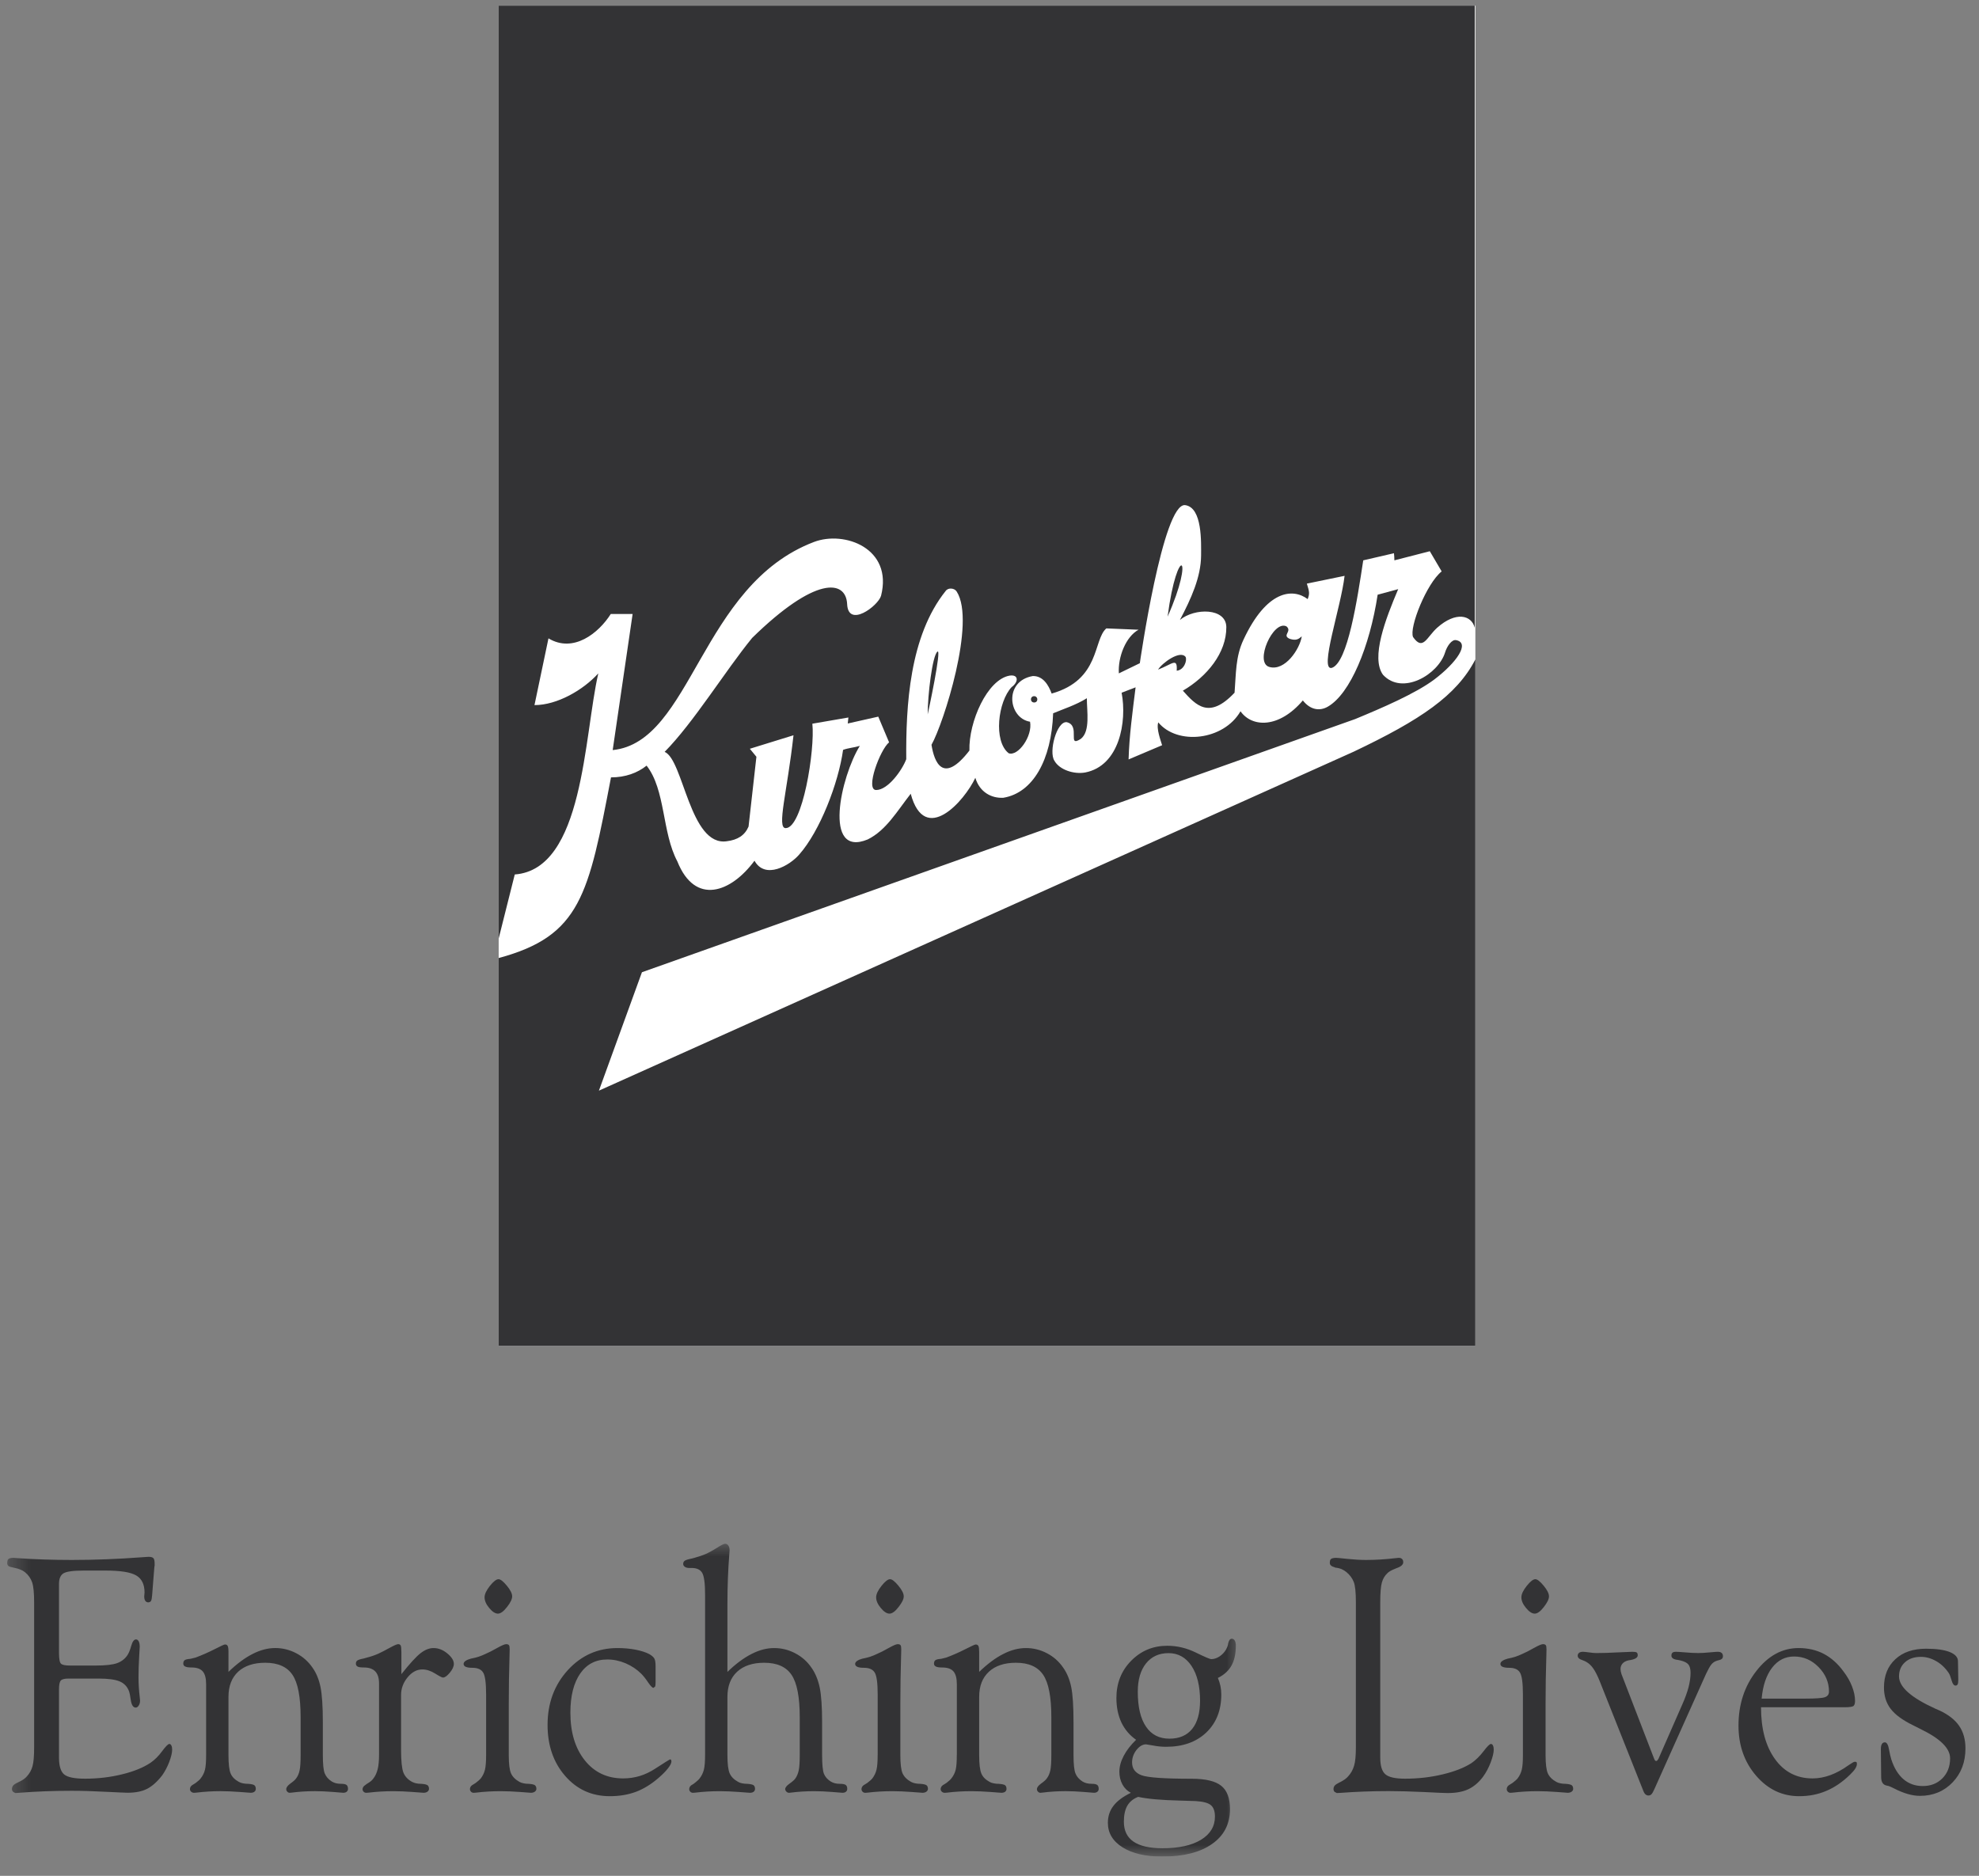<svg width="96" height="91" viewBox="0 0 96 91" fill="none" xmlns="http://www.w3.org/2000/svg">
<rect x="0" y="0" width="96" height="91" fill="#808080" stroke="none"/>
<g clip-path="url(#clip0_639_4798)">
<mask id="mask0_639_4798" style="mask-type:luminance" maskUnits="userSpaceOnUse" x="0" y="74" width="61" height="17">
<path d="M0.346 74.707H60.206V90.065H0.346V74.707Z" fill="white"/>
</mask>
<g mask="url(#mask0_639_4798)">
<path d="M54.857 86.972C54.68 86.882 54.544 86.745 54.446 86.564C54.349 86.382 54.3 86.177 54.3 85.95C54.3 85.702 54.369 85.446 54.51 85.18C54.649 84.913 54.85 84.654 55.112 84.4C54.801 84.183 54.564 83.906 54.399 83.562C54.238 83.219 54.156 82.822 54.156 82.373C54.156 81.655 54.395 81.052 54.87 80.569C55.348 80.083 55.931 79.839 56.623 79.839C57.1 79.839 57.558 79.948 58 80.164C58.443 80.38 58.695 80.487 58.753 80.487C58.89 80.487 59.023 80.445 59.156 80.358C59.287 80.271 59.395 80.158 59.475 80.02C59.506 79.963 59.529 79.909 59.548 79.858C59.565 79.809 59.575 79.761 59.581 79.712L59.587 79.697C59.619 79.563 59.673 79.498 59.755 79.498C59.814 79.498 59.863 79.529 59.896 79.585C59.932 79.645 59.95 79.723 59.95 79.823C59.95 80.22 59.881 80.544 59.74 80.799C59.598 81.052 59.38 81.252 59.079 81.4C59.133 81.525 59.173 81.655 59.202 81.787C59.23 81.92 59.244 82.059 59.244 82.206C59.244 82.973 59 83.586 58.514 84.049C58.028 84.51 57.378 84.74 56.563 84.74C56.367 84.74 56.162 84.721 55.947 84.68C55.731 84.643 55.612 84.621 55.594 84.621C55.427 84.621 55.274 84.713 55.129 84.894C54.988 85.078 54.916 85.278 54.916 85.5C54.916 85.799 55.07 86.007 55.376 86.121C55.681 86.234 56.494 86.29 57.815 86.29C58.48 86.29 58.956 86.404 59.241 86.631C59.524 86.858 59.666 87.234 59.666 87.763C59.666 88.484 59.375 89.049 58.796 89.454C58.216 89.862 57.409 90.065 56.376 90.065C55.574 90.065 54.934 89.916 54.456 89.619C53.98 89.319 53.742 88.923 53.742 88.427C53.742 88.114 53.831 87.841 54.009 87.609C54.186 87.374 54.468 87.161 54.857 86.972ZM55.193 82.065C55.193 82.803 55.324 83.368 55.59 83.759C55.852 84.151 56.232 84.346 56.73 84.346C57.211 84.346 57.578 84.186 57.834 83.87C58.088 83.554 58.214 83.097 58.214 82.501C58.214 81.793 58.075 81.233 57.8 80.817C57.522 80.404 57.152 80.196 56.685 80.196C56.222 80.196 55.859 80.364 55.592 80.696C55.328 81.027 55.193 81.485 55.193 82.065ZM55.21 87.169C54.968 87.263 54.793 87.409 54.682 87.604C54.572 87.798 54.518 88.058 54.518 88.379C54.518 88.809 54.675 89.128 54.986 89.341C55.297 89.554 55.765 89.663 56.392 89.663C57.186 89.663 57.807 89.525 58.258 89.252C58.709 88.977 58.936 88.6 58.936 88.126C58.936 87.868 58.871 87.682 58.74 87.572C58.609 87.461 58.365 87.396 58.01 87.374C57.844 87.368 57.592 87.361 57.25 87.35C56.34 87.328 55.662 87.269 55.21 87.169ZM46.416 85.126V81.709C46.416 81.417 46.361 81.209 46.251 81.082C46.14 80.955 45.958 80.893 45.706 80.893C45.556 80.893 45.452 80.877 45.395 80.844C45.336 80.815 45.307 80.766 45.307 80.704C45.307 80.631 45.328 80.577 45.371 80.541C45.415 80.507 45.503 80.484 45.639 80.474L45.685 80.465C45.785 80.444 45.857 80.424 45.904 80.411C46.209 80.298 46.513 80.165 46.818 80.009C47.122 79.855 47.292 79.777 47.328 79.777C47.392 79.777 47.438 79.801 47.461 79.847C47.487 79.895 47.499 79.995 47.499 80.147V81.106C47.906 80.714 48.296 80.424 48.672 80.235C49.044 80.044 49.41 79.95 49.766 79.95C50.126 79.95 50.468 80.033 50.789 80.203C51.11 80.371 51.375 80.605 51.58 80.908C51.76 81.165 51.889 81.476 51.963 81.838C52.038 82.2 52.076 82.775 52.076 83.567V85.142C52.076 85.585 52.108 85.885 52.172 86.036C52.233 86.19 52.349 86.32 52.513 86.425C52.575 86.463 52.642 86.49 52.717 86.509C52.794 86.527 52.878 86.536 52.973 86.536C53.095 86.536 53.178 86.555 53.225 86.591C53.274 86.628 53.297 86.693 53.297 86.782C53.297 86.838 53.277 86.884 53.233 86.92C53.191 86.954 53.136 86.971 53.063 86.971C53.033 86.971 52.865 86.957 52.559 86.93C52.254 86.906 51.963 86.892 51.694 86.892C51.297 86.892 50.92 86.917 50.566 86.963C50.515 86.968 50.483 86.972 50.473 86.972C50.429 86.972 50.388 86.955 50.355 86.92C50.319 86.884 50.3 86.845 50.3 86.799C50.3 86.711 50.367 86.623 50.504 86.523C50.64 86.426 50.732 86.344 50.781 86.274C50.86 86.168 50.917 86.039 50.951 85.883C50.984 85.728 51 85.474 51 85.126V83.308C51 82.325 50.868 81.638 50.604 81.249C50.342 80.858 49.9 80.663 49.282 80.663C48.72 80.663 48.283 80.809 47.97 81.099C47.656 81.39 47.499 81.795 47.499 82.317V85.143C47.499 85.577 47.536 85.875 47.605 86.036C47.674 86.201 47.808 86.336 48.004 86.442C48.059 86.475 48.124 86.496 48.201 86.512C48.276 86.528 48.36 86.537 48.456 86.537C48.612 86.548 48.713 86.572 48.759 86.607C48.803 86.644 48.825 86.701 48.825 86.783C48.825 86.84 48.803 86.884 48.759 86.92C48.713 86.955 48.653 86.972 48.576 86.972C48.543 86.972 48.363 86.957 48.039 86.931C47.716 86.907 47.41 86.893 47.122 86.893C46.715 86.893 46.323 86.917 45.94 86.964C45.88 86.969 45.842 86.972 45.826 86.972C45.778 86.972 45.731 86.955 45.691 86.921C45.652 86.885 45.631 86.846 45.631 86.799C45.631 86.745 45.647 86.699 45.677 86.659C45.706 86.621 45.762 86.58 45.842 86.537L45.916 86.489C46.027 86.404 46.106 86.334 46.15 86.274C46.251 86.147 46.32 86.01 46.359 85.856C46.397 85.702 46.414 85.462 46.414 85.126H46.416ZM42.576 85.129V82.206C42.576 81.657 42.529 81.303 42.436 81.146C42.344 80.987 42.169 80.908 41.913 80.908C41.765 80.908 41.658 80.892 41.589 80.86C41.519 80.83 41.483 80.781 41.483 80.719C41.483 80.615 41.607 80.525 41.853 80.458H41.866C41.982 80.436 42.098 80.406 42.211 80.371C42.324 80.333 42.439 80.285 42.559 80.228C42.707 80.166 42.889 80.072 43.11 79.947C43.331 79.823 43.477 79.761 43.547 79.761C43.611 79.761 43.657 79.777 43.683 79.809C43.709 79.839 43.719 79.912 43.719 80.023C43.719 80.044 43.716 80.126 43.713 80.269C43.688 81.06 43.675 81.86 43.675 82.673V85.143C43.675 85.567 43.71 85.861 43.782 86.026C43.858 86.193 43.994 86.331 44.194 86.442C44.253 86.475 44.32 86.496 44.394 86.512C44.467 86.528 44.551 86.537 44.647 86.537C44.8 86.547 44.901 86.572 44.947 86.607C44.99 86.644 45.014 86.701 45.014 86.783C45.014 86.833 44.988 86.879 44.939 86.917C44.888 86.952 44.827 86.971 44.749 86.971C44.716 86.971 44.533 86.957 44.209 86.931C43.883 86.907 43.575 86.893 43.289 86.893C42.873 86.893 42.472 86.917 42.084 86.964C42.025 86.968 41.986 86.972 41.971 86.972C41.922 86.972 41.878 86.955 41.845 86.921C41.809 86.885 41.791 86.845 41.791 86.799C41.791 86.745 41.807 86.699 41.837 86.659C41.865 86.621 41.922 86.58 42.002 86.537L42.077 86.489C42.187 86.404 42.269 86.334 42.317 86.274C42.413 86.147 42.48 86.01 42.518 85.856C42.556 85.702 42.575 85.462 42.575 85.129L42.576 85.129ZM42.501 77.488C42.501 77.335 42.589 77.151 42.761 76.934C42.932 76.719 43.071 76.61 43.176 76.61C43.274 76.61 43.408 76.716 43.58 76.924C43.753 77.132 43.84 77.305 43.84 77.443C43.84 77.573 43.758 77.746 43.59 77.958C43.427 78.172 43.277 78.28 43.149 78.28C43.018 78.28 42.876 78.188 42.727 78.007C42.576 77.826 42.501 77.653 42.501 77.488ZM34.203 85.126V77.361C34.203 76.818 34.157 76.468 34.064 76.305C33.971 76.145 33.802 76.065 33.555 76.065H33.434C33.344 76.065 33.272 76.046 33.22 76.008C33.166 75.972 33.141 75.925 33.141 75.868C33.141 75.803 33.164 75.754 33.213 75.716C33.259 75.679 33.377 75.643 33.563 75.606C33.583 75.599 33.617 75.592 33.661 75.581C33.886 75.519 34.066 75.457 34.203 75.4C34.377 75.325 34.569 75.221 34.776 75.09C34.981 74.957 35.115 74.892 35.174 74.892C35.239 74.892 35.292 74.922 35.333 74.979C35.372 75.038 35.392 75.117 35.392 75.216C35.392 75.232 35.387 75.296 35.377 75.405C35.318 76.162 35.287 76.964 35.287 77.813V81.107C35.693 80.714 36.083 80.425 36.459 80.236C36.832 80.044 37.197 79.95 37.553 79.95C37.913 79.95 38.255 80.034 38.577 80.204C38.897 80.371 39.163 80.606 39.368 80.908C39.553 81.171 39.684 81.49 39.764 81.865C39.841 82.24 39.88 82.808 39.88 83.568V85.143C39.88 85.602 39.91 85.907 39.97 86.053C40.031 86.201 40.142 86.326 40.301 86.426C40.362 86.463 40.429 86.49 40.502 86.509C40.573 86.528 40.66 86.537 40.761 86.537C40.887 86.537 40.974 86.555 41.025 86.591C41.074 86.628 41.1 86.693 41.1 86.783C41.1 86.838 41.08 86.884 41.036 86.92C40.993 86.955 40.938 86.971 40.867 86.971C40.835 86.971 40.668 86.957 40.362 86.931C40.056 86.907 39.767 86.893 39.496 86.893C39.101 86.893 38.721 86.917 38.359 86.964C38.315 86.968 38.286 86.972 38.276 86.972C38.233 86.972 38.191 86.955 38.152 86.921C38.115 86.885 38.093 86.845 38.088 86.799C38.088 86.718 38.157 86.628 38.299 86.528C38.44 86.429 38.535 86.345 38.584 86.274C38.658 86.17 38.712 86.039 38.746 85.883C38.779 85.729 38.795 85.475 38.795 85.126V83.309C38.795 82.331 38.664 81.647 38.399 81.252C38.137 80.861 37.693 80.663 37.071 80.663C36.51 80.663 36.071 80.809 35.757 81.099C35.444 81.39 35.287 81.796 35.287 82.317V85.143C35.287 85.567 35.323 85.859 35.395 86.026C35.469 86.194 35.605 86.331 35.806 86.442C35.86 86.475 35.927 86.497 36.001 86.512C36.076 86.528 36.164 86.537 36.258 86.537C36.413 86.548 36.513 86.572 36.559 86.607C36.603 86.644 36.626 86.702 36.626 86.783C36.626 86.84 36.603 86.885 36.559 86.921C36.513 86.955 36.453 86.972 36.377 86.972C36.344 86.972 36.161 86.959 35.832 86.931C35.503 86.907 35.195 86.893 34.909 86.893C34.503 86.893 34.11 86.918 33.727 86.964C33.668 86.969 33.629 86.972 33.614 86.972C33.565 86.972 33.521 86.955 33.488 86.921C33.452 86.885 33.434 86.846 33.434 86.8C33.434 86.746 33.449 86.699 33.481 86.659C33.509 86.621 33.565 86.58 33.645 86.538L33.735 86.467C33.83 86.391 33.9 86.329 33.938 86.275C34.036 86.148 34.102 86.01 34.144 85.856C34.182 85.702 34.203 85.462 34.203 85.126V85.126ZM31.802 81.603C31.802 81.709 31.794 81.782 31.777 81.822L31.696 81.881C31.646 81.881 31.56 81.792 31.44 81.617C31.321 81.438 31.21 81.301 31.111 81.2C30.895 80.985 30.64 80.815 30.35 80.69C30.057 80.566 29.762 80.504 29.461 80.504C28.898 80.504 28.462 80.731 28.145 81.187C27.829 81.643 27.669 82.276 27.669 83.084C27.669 84.046 27.903 84.815 28.369 85.399C28.837 85.983 29.456 86.274 30.229 86.274C30.782 86.274 31.293 86.12 31.769 85.81C32.244 85.502 32.49 85.348 32.512 85.348L32.556 85.374L32.571 85.45C32.571 85.528 32.517 85.64 32.406 85.782C32.295 85.926 32.144 86.077 31.954 86.242C31.597 86.553 31.229 86.78 30.852 86.923C30.47 87.065 30.049 87.136 29.582 87.136C28.709 87.136 27.986 86.809 27.417 86.155C26.847 85.502 26.562 84.675 26.562 83.678C26.562 82.626 26.889 81.744 27.541 81.024C28.194 80.31 28.995 79.95 29.949 79.95C30.26 79.95 30.553 79.976 30.828 80.028C31.101 80.082 31.321 80.152 31.494 80.242C31.614 80.312 31.696 80.382 31.738 80.452C31.782 80.522 31.802 80.654 31.802 80.843V81.603ZM23.581 85.129V82.206C23.581 81.657 23.535 81.303 23.442 81.146C23.35 80.987 23.175 80.908 22.918 80.908C22.771 80.908 22.663 80.892 22.593 80.86C22.524 80.83 22.489 80.781 22.489 80.719C22.489 80.615 22.612 80.525 22.859 80.458H22.871C22.987 80.436 23.103 80.406 23.215 80.371C23.328 80.333 23.445 80.285 23.565 80.228C23.712 80.166 23.895 80.072 24.115 79.947C24.337 79.823 24.482 79.761 24.552 79.761C24.616 79.761 24.663 79.777 24.689 79.809C24.714 79.839 24.724 79.912 24.724 80.023C24.724 80.044 24.722 80.126 24.718 80.269C24.693 81.06 24.68 81.86 24.68 82.673V85.143C24.68 85.567 24.716 85.861 24.788 86.026C24.863 86.193 24.999 86.331 25.199 86.442C25.258 86.475 25.325 86.496 25.4 86.512C25.471 86.528 25.557 86.537 25.651 86.537C25.806 86.547 25.906 86.572 25.952 86.607C25.996 86.644 26.02 86.701 26.02 86.783C26.02 86.833 25.993 86.879 25.944 86.917C25.893 86.952 25.831 86.971 25.754 86.971C25.721 86.971 25.539 86.957 25.214 86.931C24.888 86.907 24.58 86.893 24.295 86.893C23.878 86.893 23.478 86.917 23.09 86.964C23.03 86.968 22.992 86.972 22.977 86.972C22.928 86.972 22.883 86.955 22.851 86.921C22.815 86.885 22.797 86.845 22.797 86.799C22.797 86.745 22.812 86.699 22.842 86.659C22.871 86.621 22.928 86.58 23.007 86.537L23.081 86.489C23.192 86.404 23.274 86.334 23.323 86.274C23.418 86.147 23.485 86.01 23.524 85.856C23.562 85.702 23.581 85.462 23.581 85.129V85.129ZM23.506 77.488C23.506 77.335 23.594 77.151 23.765 76.934C23.938 76.719 24.077 76.61 24.182 76.61C24.28 76.61 24.413 76.716 24.586 76.924C24.758 77.132 24.845 77.305 24.845 77.443C24.845 77.573 24.763 77.746 24.596 77.958C24.431 78.172 24.282 78.28 24.154 78.28C24.023 78.28 23.881 78.188 23.732 78.007C23.581 77.826 23.506 77.653 23.506 77.488ZM18.387 85.126V81.668C18.387 81.409 18.328 81.214 18.207 81.087C18.087 80.957 17.901 80.892 17.649 80.892C17.503 80.892 17.402 80.879 17.348 80.849C17.293 80.819 17.264 80.771 17.264 80.703C17.264 80.639 17.287 80.59 17.328 80.558C17.372 80.522 17.474 80.49 17.634 80.458C17.665 80.447 17.703 80.436 17.755 80.425C17.996 80.364 18.191 80.295 18.341 80.228C18.492 80.16 18.677 80.064 18.898 79.942C19.119 79.82 19.258 79.761 19.313 79.761C19.374 79.761 19.415 79.782 19.439 79.829C19.458 79.871 19.471 79.979 19.471 80.147V81.216C19.878 80.703 20.188 80.365 20.401 80.199C20.615 80.034 20.823 79.95 21.029 79.95C21.266 79.95 21.489 80.036 21.7 80.212C21.91 80.385 22.016 80.555 22.016 80.717C22.016 80.843 21.952 80.987 21.821 81.144C21.689 81.303 21.579 81.381 21.489 81.381C21.442 81.381 21.316 81.317 21.106 81.185C20.895 81.052 20.687 80.987 20.487 80.987C20.221 80.987 19.983 81.114 19.772 81.371C19.562 81.627 19.456 81.912 19.456 82.222V84.897C19.456 85.437 19.495 85.799 19.569 85.991C19.644 86.18 19.785 86.331 19.991 86.442C20.05 86.475 20.117 86.496 20.188 86.512C20.263 86.528 20.346 86.537 20.443 86.537C20.597 86.547 20.697 86.572 20.743 86.607C20.787 86.644 20.81 86.701 20.81 86.783C20.81 86.833 20.785 86.879 20.736 86.917C20.685 86.952 20.623 86.971 20.546 86.971C20.512 86.971 20.329 86.957 20.006 86.931C19.68 86.907 19.371 86.893 19.086 86.893C18.67 86.893 18.268 86.917 17.881 86.964C17.821 86.968 17.784 86.972 17.767 86.972C17.718 86.972 17.675 86.955 17.641 86.921C17.606 86.885 17.587 86.845 17.587 86.799C17.587 86.756 17.601 86.718 17.626 86.683C17.649 86.647 17.708 86.6 17.798 86.537C17.888 86.483 17.955 86.439 17.999 86.401C18.043 86.364 18.081 86.323 18.115 86.274C18.213 86.147 18.279 85.997 18.322 85.821C18.366 85.642 18.387 85.413 18.387 85.126V85.126ZM9.999 85.126V81.709C9.999 81.417 9.945 81.208 9.834 81.081C9.724 80.955 9.542 80.892 9.289 80.892C9.14 80.892 9.035 80.876 8.978 80.843C8.919 80.815 8.891 80.765 8.891 80.703C8.891 80.631 8.911 80.576 8.955 80.541C8.999 80.506 9.086 80.484 9.222 80.474L9.269 80.465C9.369 80.444 9.441 80.424 9.488 80.411C9.793 80.297 10.097 80.165 10.403 80.009C10.706 79.854 10.875 79.776 10.911 79.776C10.975 79.776 11.022 79.8 11.044 79.847C11.071 79.895 11.083 79.995 11.083 80.146V81.106C11.489 80.713 11.88 80.424 12.255 80.235C12.628 80.044 12.993 79.949 13.35 79.949C13.71 79.949 14.051 80.033 14.373 80.203C14.694 80.371 14.958 80.605 15.165 80.908C15.345 81.165 15.473 81.476 15.547 81.838C15.621 82.2 15.661 82.775 15.661 83.567V85.142C15.661 85.585 15.691 85.885 15.755 86.036C15.817 86.19 15.933 86.32 16.097 86.425C16.159 86.462 16.226 86.49 16.3 86.509C16.378 86.527 16.462 86.536 16.558 86.536C16.677 86.536 16.763 86.555 16.809 86.589C16.858 86.627 16.881 86.692 16.881 86.782C16.881 86.838 16.86 86.884 16.817 86.92C16.775 86.954 16.719 86.971 16.647 86.971C16.616 86.971 16.449 86.957 16.144 86.93C15.838 86.906 15.547 86.892 15.277 86.892C14.881 86.892 14.504 86.917 14.149 86.963C14.098 86.968 14.067 86.971 14.056 86.971C14.013 86.971 13.971 86.954 13.939 86.92C13.903 86.884 13.885 86.845 13.885 86.798C13.885 86.711 13.951 86.623 14.087 86.522C14.223 86.426 14.316 86.344 14.365 86.274C14.445 86.168 14.502 86.038 14.534 85.883C14.568 85.728 14.583 85.474 14.583 85.126V83.308C14.583 82.325 14.452 81.638 14.188 81.249C13.925 80.858 13.483 80.663 12.867 80.663C12.304 80.663 11.867 80.809 11.553 81.097C11.24 81.389 11.083 81.795 11.083 82.317V85.142C11.083 85.577 11.119 85.875 11.188 86.036C11.258 86.201 11.392 86.336 11.587 86.442C11.643 86.474 11.708 86.496 11.784 86.512C11.86 86.528 11.944 86.537 12.04 86.537C12.196 86.547 12.297 86.571 12.342 86.607C12.386 86.644 12.409 86.701 12.409 86.782C12.409 86.838 12.386 86.884 12.342 86.92C12.297 86.954 12.237 86.971 12.161 86.971C12.127 86.971 11.947 86.957 11.623 86.931C11.299 86.907 10.993 86.892 10.706 86.892C10.299 86.892 9.907 86.917 9.523 86.964C9.464 86.968 9.426 86.972 9.41 86.972C9.362 86.972 9.315 86.955 9.274 86.921C9.236 86.885 9.215 86.845 9.215 86.799C9.215 86.745 9.23 86.698 9.261 86.659C9.289 86.62 9.346 86.58 9.426 86.537L9.5 86.488C9.611 86.404 9.69 86.334 9.734 86.274C9.834 86.147 9.903 86.01 9.942 85.856C9.981 85.702 9.999 85.462 9.999 85.126V85.126ZM1.656 84.753V77.734C1.656 77.275 1.623 76.951 1.559 76.761C1.492 76.57 1.379 76.408 1.212 76.27C1.143 76.216 1.066 76.173 0.983 76.14C0.898 76.105 0.793 76.076 0.662 76.049C0.531 76.026 0.447 76 0.405 75.964C0.366 75.93 0.346 75.881 0.346 75.819C0.351 75.725 0.371 75.659 0.41 75.63C0.449 75.597 0.523 75.578 0.639 75.573C0.659 75.573 0.729 75.579 0.85 75.589C1.68 75.646 2.556 75.676 3.478 75.676C4.6 75.676 5.715 75.632 6.83 75.549C7.036 75.532 7.159 75.524 7.2 75.524C7.326 75.524 7.406 75.549 7.444 75.592C7.483 75.638 7.501 75.725 7.501 75.852V75.953L7.493 75.986L7.484 76.065L7.379 77.394C7.369 77.526 7.351 77.615 7.328 77.659C7.302 77.705 7.258 77.728 7.199 77.734C7.135 77.734 7.083 77.71 7.048 77.659C7.014 77.61 6.996 77.537 6.996 77.443L7.004 77.348C7.01 77.305 7.012 77.275 7.012 77.259C7.012 76.864 6.879 76.587 6.609 76.429C6.341 76.27 5.848 76.191 5.128 76.191H4.052C3.545 76.191 3.219 76.238 3.078 76.326C2.933 76.416 2.862 76.587 2.862 76.84V80.18C2.862 80.471 2.893 80.647 2.957 80.706C3.019 80.768 3.163 80.798 3.389 80.798H4.656C5.126 80.798 5.471 80.758 5.686 80.68C5.902 80.6 6.072 80.466 6.193 80.277C6.252 80.184 6.311 80.039 6.368 79.836C6.427 79.633 6.503 79.531 6.598 79.531C6.652 79.531 6.696 79.563 6.729 79.625C6.763 79.69 6.778 79.777 6.778 79.888C6.778 79.915 6.768 80.09 6.748 80.419C6.729 80.75 6.719 81.071 6.719 81.381C6.719 81.679 6.74 81.992 6.778 82.325C6.788 82.414 6.794 82.47 6.794 82.497C6.794 82.592 6.773 82.673 6.729 82.737C6.689 82.805 6.637 82.838 6.583 82.838C6.457 82.838 6.378 82.708 6.341 82.452C6.316 82.271 6.29 82.135 6.259 82.046C6.174 81.819 6.023 81.66 5.806 81.568C5.591 81.476 5.247 81.43 4.777 81.43H3.322C3.132 81.43 3.006 81.463 2.95 81.525C2.89 81.59 2.862 81.733 2.862 81.96V85.267C2.862 85.671 2.947 85.945 3.114 86.082C3.283 86.22 3.62 86.287 4.126 86.287C4.748 86.287 5.345 86.217 5.915 86.077C6.486 85.939 6.948 85.751 7.305 85.513C7.505 85.374 7.693 85.189 7.865 84.953C8.038 84.718 8.156 84.602 8.215 84.602C8.257 84.602 8.289 84.626 8.312 84.677C8.339 84.726 8.351 84.794 8.351 84.88C8.351 85.032 8.302 85.231 8.208 85.48C8.112 85.728 7.996 85.945 7.863 86.131C7.626 86.436 7.382 86.653 7.135 86.78C6.886 86.907 6.57 86.969 6.19 86.969C6.09 86.969 5.737 86.952 5.131 86.923C4.527 86.89 3.977 86.874 3.478 86.874C2.589 86.874 1.749 86.907 0.958 86.969C0.842 86.98 0.77 86.985 0.744 86.985L0.636 86.925C0.598 86.884 0.58 86.842 0.58 86.796C0.58 86.728 0.598 86.672 0.634 86.626C0.667 86.579 0.744 86.528 0.864 86.472L0.896 86.455C1.081 86.372 1.217 86.279 1.302 86.177C1.433 86.036 1.525 85.872 1.577 85.683C1.631 85.496 1.656 85.185 1.656 84.753Z" fill="#333335"/>
</g>
<path d="M91.254 86.209L91.239 84.864C91.239 84.747 91.254 84.661 91.288 84.607C91.321 84.55 91.37 84.524 91.434 84.524C91.529 84.524 91.599 84.646 91.639 84.889C91.673 85.078 91.709 85.231 91.745 85.348C91.883 85.774 92.082 86.096 92.339 86.315C92.595 86.534 92.906 86.644 93.271 86.644C93.659 86.644 93.976 86.52 94.225 86.269C94.474 86.017 94.598 85.696 94.598 85.298C94.598 84.818 94.132 84.354 93.204 83.899C93.03 83.813 92.894 83.746 92.798 83.694C92.29 83.446 91.93 83.181 91.714 82.897C91.498 82.616 91.39 82.271 91.39 81.865C91.39 81.29 91.572 80.833 91.94 80.493C92.305 80.152 92.803 79.982 93.431 79.982C93.922 79.982 94.302 80.034 94.572 80.139C94.839 80.245 94.975 80.393 94.98 80.582L94.995 81.492C94.995 81.596 94.985 81.666 94.965 81.709C94.945 81.749 94.911 81.77 94.86 81.77C94.78 81.77 94.719 81.687 94.672 81.522C94.625 81.355 94.582 81.239 94.536 81.168C94.371 80.92 94.168 80.724 93.927 80.587C93.685 80.447 93.439 80.377 93.182 80.377C92.86 80.377 92.603 80.463 92.41 80.639C92.218 80.812 92.12 81.042 92.12 81.327C92.12 81.839 92.711 82.36 93.891 82.895C93.976 82.93 94.04 82.959 94.087 82.98C94.518 83.181 94.834 83.43 95.037 83.724C95.24 84.021 95.343 84.383 95.343 84.818C95.343 85.482 95.135 86.031 94.719 86.466C94.302 86.9 93.775 87.12 93.135 87.12C92.76 87.12 92.339 86.998 91.871 86.755C91.745 86.693 91.663 86.656 91.621 86.644C91.599 86.639 91.562 86.631 91.516 86.62C91.342 86.585 91.254 86.447 91.254 86.209ZM85.426 82.822C85.426 83.873 85.651 84.71 86.104 85.337C86.553 85.961 87.163 86.274 87.924 86.274C88.496 86.274 89.081 86.061 89.671 85.634C89.831 85.523 89.933 85.466 89.971 85.466C90.018 85.466 90.046 85.472 90.059 85.485C90.072 85.499 90.077 85.528 90.077 85.577C90.077 85.64 90.051 85.715 89.998 85.799C89.946 85.883 89.858 85.983 89.738 86.098C89.373 86.452 88.987 86.715 88.586 86.882C88.186 87.052 87.749 87.136 87.276 87.136C86.454 87.136 85.757 86.804 85.187 86.142C84.618 85.48 84.333 84.67 84.333 83.71C84.333 82.686 84.621 81.803 85.199 81.063C85.775 80.32 86.459 79.95 87.248 79.95C87.702 79.95 88.114 80.044 88.474 80.233C88.835 80.425 89.155 80.709 89.429 81.089C89.612 81.327 89.749 81.568 89.843 81.816C89.939 82.065 89.987 82.297 89.987 82.514C89.987 82.636 89.962 82.716 89.912 82.76C89.861 82.8 89.715 82.822 89.468 82.822H85.426ZM85.456 82.403H87.571C88.082 82.403 88.404 82.379 88.529 82.333C88.659 82.284 88.723 82.195 88.723 82.062C88.723 81.614 88.555 81.216 88.219 80.874C87.883 80.53 87.486 80.36 87.029 80.36C86.597 80.36 86.243 80.541 85.963 80.903C85.685 81.265 85.515 81.765 85.456 82.403ZM79.687 86.804L77.594 81.539C77.485 81.27 77.379 81.068 77.281 80.931C77.184 80.793 77.071 80.687 76.94 80.615C76.903 80.592 76.841 80.566 76.752 80.533C76.605 80.487 76.533 80.414 76.533 80.32C76.533 80.263 76.556 80.217 76.6 80.181C76.646 80.147 76.708 80.131 76.79 80.131C76.839 80.131 76.937 80.142 77.078 80.16C77.222 80.181 77.34 80.193 77.436 80.193C77.744 80.193 78.091 80.181 78.479 80.16C78.867 80.142 79.103 80.131 79.182 80.131C79.293 80.131 79.365 80.142 79.397 80.166C79.43 80.191 79.445 80.236 79.445 80.303C79.445 80.419 79.309 80.501 79.031 80.541L78.987 80.549C78.867 80.576 78.775 80.627 78.708 80.7C78.644 80.773 78.61 80.863 78.61 80.97L78.622 81.081C78.63 81.116 78.641 81.162 78.657 81.213L80.245 85.331C80.265 85.374 80.28 85.398 80.291 85.409L80.334 85.433L80.391 85.407L80.447 85.331L81.614 82.669C81.745 82.375 81.843 82.102 81.91 81.851C81.974 81.6 82.008 81.368 82.008 81.151C82.008 80.967 81.971 80.833 81.905 80.749C81.838 80.662 81.704 80.597 81.508 80.549C81.481 80.544 81.437 80.535 81.38 80.524C81.179 80.501 81.079 80.43 81.079 80.319C81.079 80.252 81.098 80.203 81.133 80.173C81.167 80.144 81.226 80.131 81.306 80.131C81.367 80.131 81.514 80.141 81.751 80.16C81.986 80.181 82.195 80.192 82.375 80.192C82.536 80.192 82.721 80.181 82.933 80.16C83.143 80.141 83.276 80.131 83.33 80.131C83.413 80.131 83.473 80.149 83.516 80.187C83.56 80.222 83.58 80.281 83.58 80.359C83.574 80.449 83.516 80.508 83.4 80.533C83.333 80.549 83.281 80.565 83.241 80.581C83.156 80.614 83.081 80.667 83.015 80.749C82.95 80.827 82.866 80.978 82.76 81.2L80.245 86.811C80.193 86.928 80.149 87.003 80.109 87.044C80.069 87.085 80.021 87.103 79.967 87.103C79.853 87.103 79.769 87.025 79.71 86.866L79.687 86.803V86.804ZM73.876 85.129V82.206C73.876 81.657 73.83 81.303 73.737 81.146C73.645 80.987 73.47 80.908 73.214 80.908C73.066 80.908 72.959 80.892 72.889 80.86C72.819 80.83 72.784 80.781 72.784 80.719C72.784 80.615 72.908 80.525 73.154 80.458H73.167C73.283 80.436 73.398 80.406 73.511 80.371C73.624 80.333 73.74 80.285 73.861 80.228C74.007 80.166 74.19 80.072 74.41 79.947C74.632 79.823 74.778 79.761 74.847 79.761C74.912 79.761 74.958 79.777 74.984 79.809C75.009 79.839 75.019 79.912 75.019 80.023C75.019 80.044 75.017 80.126 75.014 80.269C74.988 81.06 74.975 81.86 74.975 82.673V85.143C74.975 85.567 75.011 85.861 75.083 86.026C75.157 86.193 75.294 86.331 75.495 86.442C75.554 86.475 75.62 86.496 75.695 86.512C75.766 86.528 75.852 86.537 75.947 86.537C76.101 86.547 76.201 86.572 76.247 86.607C76.291 86.644 76.314 86.701 76.314 86.783C76.314 86.833 76.288 86.879 76.24 86.917C76.188 86.952 76.126 86.971 76.049 86.971C76.016 86.971 75.834 86.957 75.51 86.931C75.183 86.907 74.875 86.893 74.59 86.893C74.173 86.893 73.773 86.917 73.384 86.964C73.326 86.968 73.287 86.972 73.272 86.972C73.223 86.972 73.179 86.955 73.145 86.921C73.11 86.885 73.092 86.845 73.092 86.799C73.092 86.745 73.107 86.699 73.137 86.659C73.166 86.621 73.223 86.58 73.302 86.537L73.377 86.489C73.487 86.404 73.57 86.334 73.618 86.274C73.714 86.147 73.78 86.01 73.819 85.856C73.857 85.702 73.876 85.462 73.876 85.129V85.129ZM73.801 77.488C73.801 77.335 73.889 77.151 74.061 76.934C74.233 76.719 74.373 76.61 74.477 76.61C74.575 76.61 74.708 76.716 74.881 76.924C75.053 77.132 75.14 77.305 75.14 77.443C75.14 77.573 75.058 77.746 74.891 77.958C74.726 78.172 74.578 78.28 74.449 78.28C74.319 78.28 74.176 78.188 74.028 78.007C73.876 77.826 73.801 77.653 73.801 77.488ZM65.773 84.753V77.734C65.773 77.248 65.739 76.918 65.67 76.745C65.603 76.57 65.488 76.413 65.32 76.27C65.246 76.208 65.164 76.157 65.076 76.119C64.989 76.083 64.889 76.059 64.778 76.049L64.743 76.032C64.585 75.989 64.508 75.919 64.508 75.819C64.508 75.725 64.526 75.659 64.565 75.63C64.604 75.597 64.681 75.578 64.802 75.573C64.853 75.573 65.041 75.589 65.367 75.625C65.694 75.659 65.991 75.676 66.264 75.676C66.74 75.676 67.217 75.646 67.692 75.589C67.785 75.578 67.837 75.573 67.852 75.573C67.921 75.573 67.976 75.592 68.014 75.63C68.052 75.665 68.07 75.719 68.07 75.787C68.07 75.902 67.963 76 67.747 76.073L67.731 76.08L67.633 76.121C67.482 76.183 67.374 76.245 67.31 76.31C67.179 76.431 67.086 76.582 67.034 76.77C66.981 76.953 66.955 77.275 66.955 77.733V85.266C66.955 85.663 67.037 85.931 67.204 86.074C67.369 86.217 67.687 86.287 68.161 86.287C68.798 86.287 69.407 86.217 69.985 86.077C70.566 85.939 71.031 85.755 71.384 85.528C71.589 85.385 71.781 85.196 71.964 84.959C72.144 84.72 72.264 84.602 72.324 84.602C72.365 84.602 72.398 84.625 72.422 84.677C72.447 84.725 72.46 84.793 72.46 84.879C72.46 85.026 72.412 85.231 72.314 85.493C72.216 85.752 72.09 85.988 71.941 86.193C71.73 86.474 71.491 86.674 71.229 86.798C70.964 86.922 70.63 86.984 70.224 86.984C70.099 86.984 69.717 86.968 69.083 86.935C68.449 86.906 67.877 86.889 67.377 86.889C66.538 86.889 65.752 86.92 65.019 86.976C64.925 86.982 64.866 86.984 64.848 86.984L64.737 86.924C64.703 86.883 64.688 86.841 64.688 86.795C64.688 86.725 64.706 86.671 64.745 86.624C64.784 86.578 64.863 86.524 64.989 86.462L65.028 86.446C65.197 86.357 65.32 86.268 65.396 86.176C65.531 86.03 65.628 85.857 65.685 85.662C65.745 85.468 65.773 85.163 65.773 84.752V84.753Z" fill="#333335"/>
<path d="M24.19 65.288H71.569V0.273H24.19V65.288Z" fill="white"/>
<path d="M71.538 30.452C71.384 29.839 70.623 29.645 69.717 30.452C69.204 30.914 69.029 31.592 68.546 30.903C68.35 30.441 69.204 28.301 69.934 27.72C69.934 27.72 69.522 27.021 69.359 26.741L67.641 27.183C67.641 27.075 67.63 26.924 67.62 26.838L66.13 27.183C65.842 29.076 65.379 32.14 64.608 32.399C63.97 32.571 65.05 29.462 65.225 27.935L63.395 28.312C63.528 28.731 63.528 28.806 63.435 29.064C62.706 28.516 61.441 28.634 60.321 31.032C59.93 31.861 59.961 32.689 59.888 33.604C58.654 34.915 58.017 34.216 57.38 33.506C58.541 32.829 59.498 31.678 59.488 30.419C59.477 29.483 57.946 29.483 57.236 30.076C57.781 29.043 58.254 28 58.264 26.956C58.264 26.332 58.336 24.622 57.493 24.505C56.413 24.364 55.292 32.173 55.292 32.173L54.275 32.667C54.224 31.871 54.614 30.882 55.231 30.549L53.667 30.485C53.02 31.044 53.38 32.979 51.015 33.646C50.862 33.227 50.594 32.785 50.1 32.796C48.682 33.044 48.908 34.84 49.967 35.012C50.1 35.711 49.38 36.712 48.928 36.54C48.178 35.948 48.414 34.034 49.072 33.334C49.412 33.087 49.422 32.711 48.98 32.775C47.89 32.958 46.985 35.023 47.026 36.41C45.741 38.077 45.319 36.97 45.186 36.131C45.761 35.12 47.355 30.172 46.409 28.698C46.306 28.526 45.998 28.494 45.875 28.667C44.116 30.861 43.941 34.248 43.962 36.83C43.766 37.356 43.078 38.325 42.502 38.325C41.957 38.325 42.697 36.357 43.129 36.012L42.604 34.765L41.124 35.098L41.155 34.807L39.407 35.108C39.541 36.378 38.934 40.174 38.112 40.174C37.669 40.174 38.184 38.443 38.492 35.669L36.374 36.324L36.693 36.712L36.312 40.099C36.127 40.529 35.778 40.745 35.263 40.809C33.465 41.088 33.156 36.851 32.241 36.475C33.66 35.034 35.16 32.571 36.487 30.946C39.541 27.956 41.032 28.108 41.094 29.301C41.144 30.485 42.594 29.398 42.739 28.903C43.324 26.601 40.969 25.731 39.489 26.29C33.968 28.386 33.567 36.001 29.721 36.388L30.688 29.785H29.629C29.043 30.71 27.819 31.699 26.606 30.968L25.927 34.206C27.028 34.206 28.292 33.474 29.023 32.667C28.323 35.7 28.323 42.175 24.971 42.422L24.19 45.53V0.273H71.538V30.452ZM36.857 34.99L37.052 33.388L38.657 33.044L38.44 34.646L36.857 34.99ZM56.639 29.914C57.112 26.311 57.986 26.903 56.639 29.914V29.914ZM61.575 32.355C60.835 32.151 61.76 30.055 62.408 30.388C62.695 30.635 62.171 30.817 62.561 30.99C62.891 31.098 63.004 30.99 63.148 30.871C63.055 31.485 62.336 32.571 61.575 32.355ZM57.081 32.538C57.123 31.871 56.876 32.216 56.177 32.484C56.362 32.173 57.246 31.516 57.514 31.871C57.596 32.054 57.431 32.506 57.081 32.538ZM50.203 34.076C49.977 34.109 49.946 33.818 50.131 33.775C50.347 33.743 50.388 34.034 50.203 34.076ZM45.001 34.657C45.001 33.722 45.226 31.818 45.473 31.613C45.7 31.42 45.021 34.582 45.001 34.657Z" fill="#333335"/>
<path d="M24.19 65.288V46.476C28.179 45.402 28.549 43.401 29.639 37.712C30.338 37.712 30.924 37.496 31.366 37.142C32.292 38.325 32.107 40.379 32.858 41.788C33.721 43.949 35.468 43.293 36.6 41.755C37.114 42.68 38.307 41.992 38.77 41.454C39.777 40.315 40.672 37.992 40.897 36.378C41.155 36.282 41.422 36.27 41.71 36.184C40.785 37.668 39.901 41.626 42.091 40.723C42.986 40.282 43.52 39.347 44.178 38.507C44.866 41.045 46.79 38.852 47.313 37.733C47.519 38.422 48.085 38.733 48.671 38.701C50.11 38.464 51.005 36.862 51.087 34.603C51.57 34.399 52.187 34.206 52.722 33.872C52.722 34.506 52.897 35.474 52.434 35.84C51.735 36.303 52.444 35.195 51.745 35.034C51.262 34.979 50.862 36.475 51.149 36.905C51.395 37.346 52.095 37.572 52.64 37.475C54.305 37.152 54.676 35.012 54.409 33.604L55.087 33.344C54.932 34.582 54.779 35.711 54.747 36.841L56.373 36.152C56.3 35.904 56.084 35.345 56.187 35.044C57.112 36.163 59.354 35.927 60.176 34.506C60.741 35.302 62.048 35.335 63.2 33.98C63.58 34.463 64.042 34.496 64.412 34.281C65.502 33.657 66.448 31.355 66.829 28.85L67.826 28.58C67.209 30.032 66.49 31.904 67.086 32.732C68.022 33.753 69.759 32.732 70.098 31.657C70.191 31.345 70.427 31.011 70.633 31.054C71.322 31.183 70.674 32.13 69.584 32.958C68.669 33.646 67.014 34.356 65.739 34.883L31.14 47.165L29.053 52.909L65.667 36.465C68.905 34.926 70.664 33.743 71.569 31.99V65.288H24.19Z" fill="#333335"/>
</g>
<defs>
<clipPath id="clip0_639_4798">
<rect width="94.996" height="89.793" fill="white" transform="translate(0.35 0.271)"/>
</clipPath>
</defs>
</svg>
